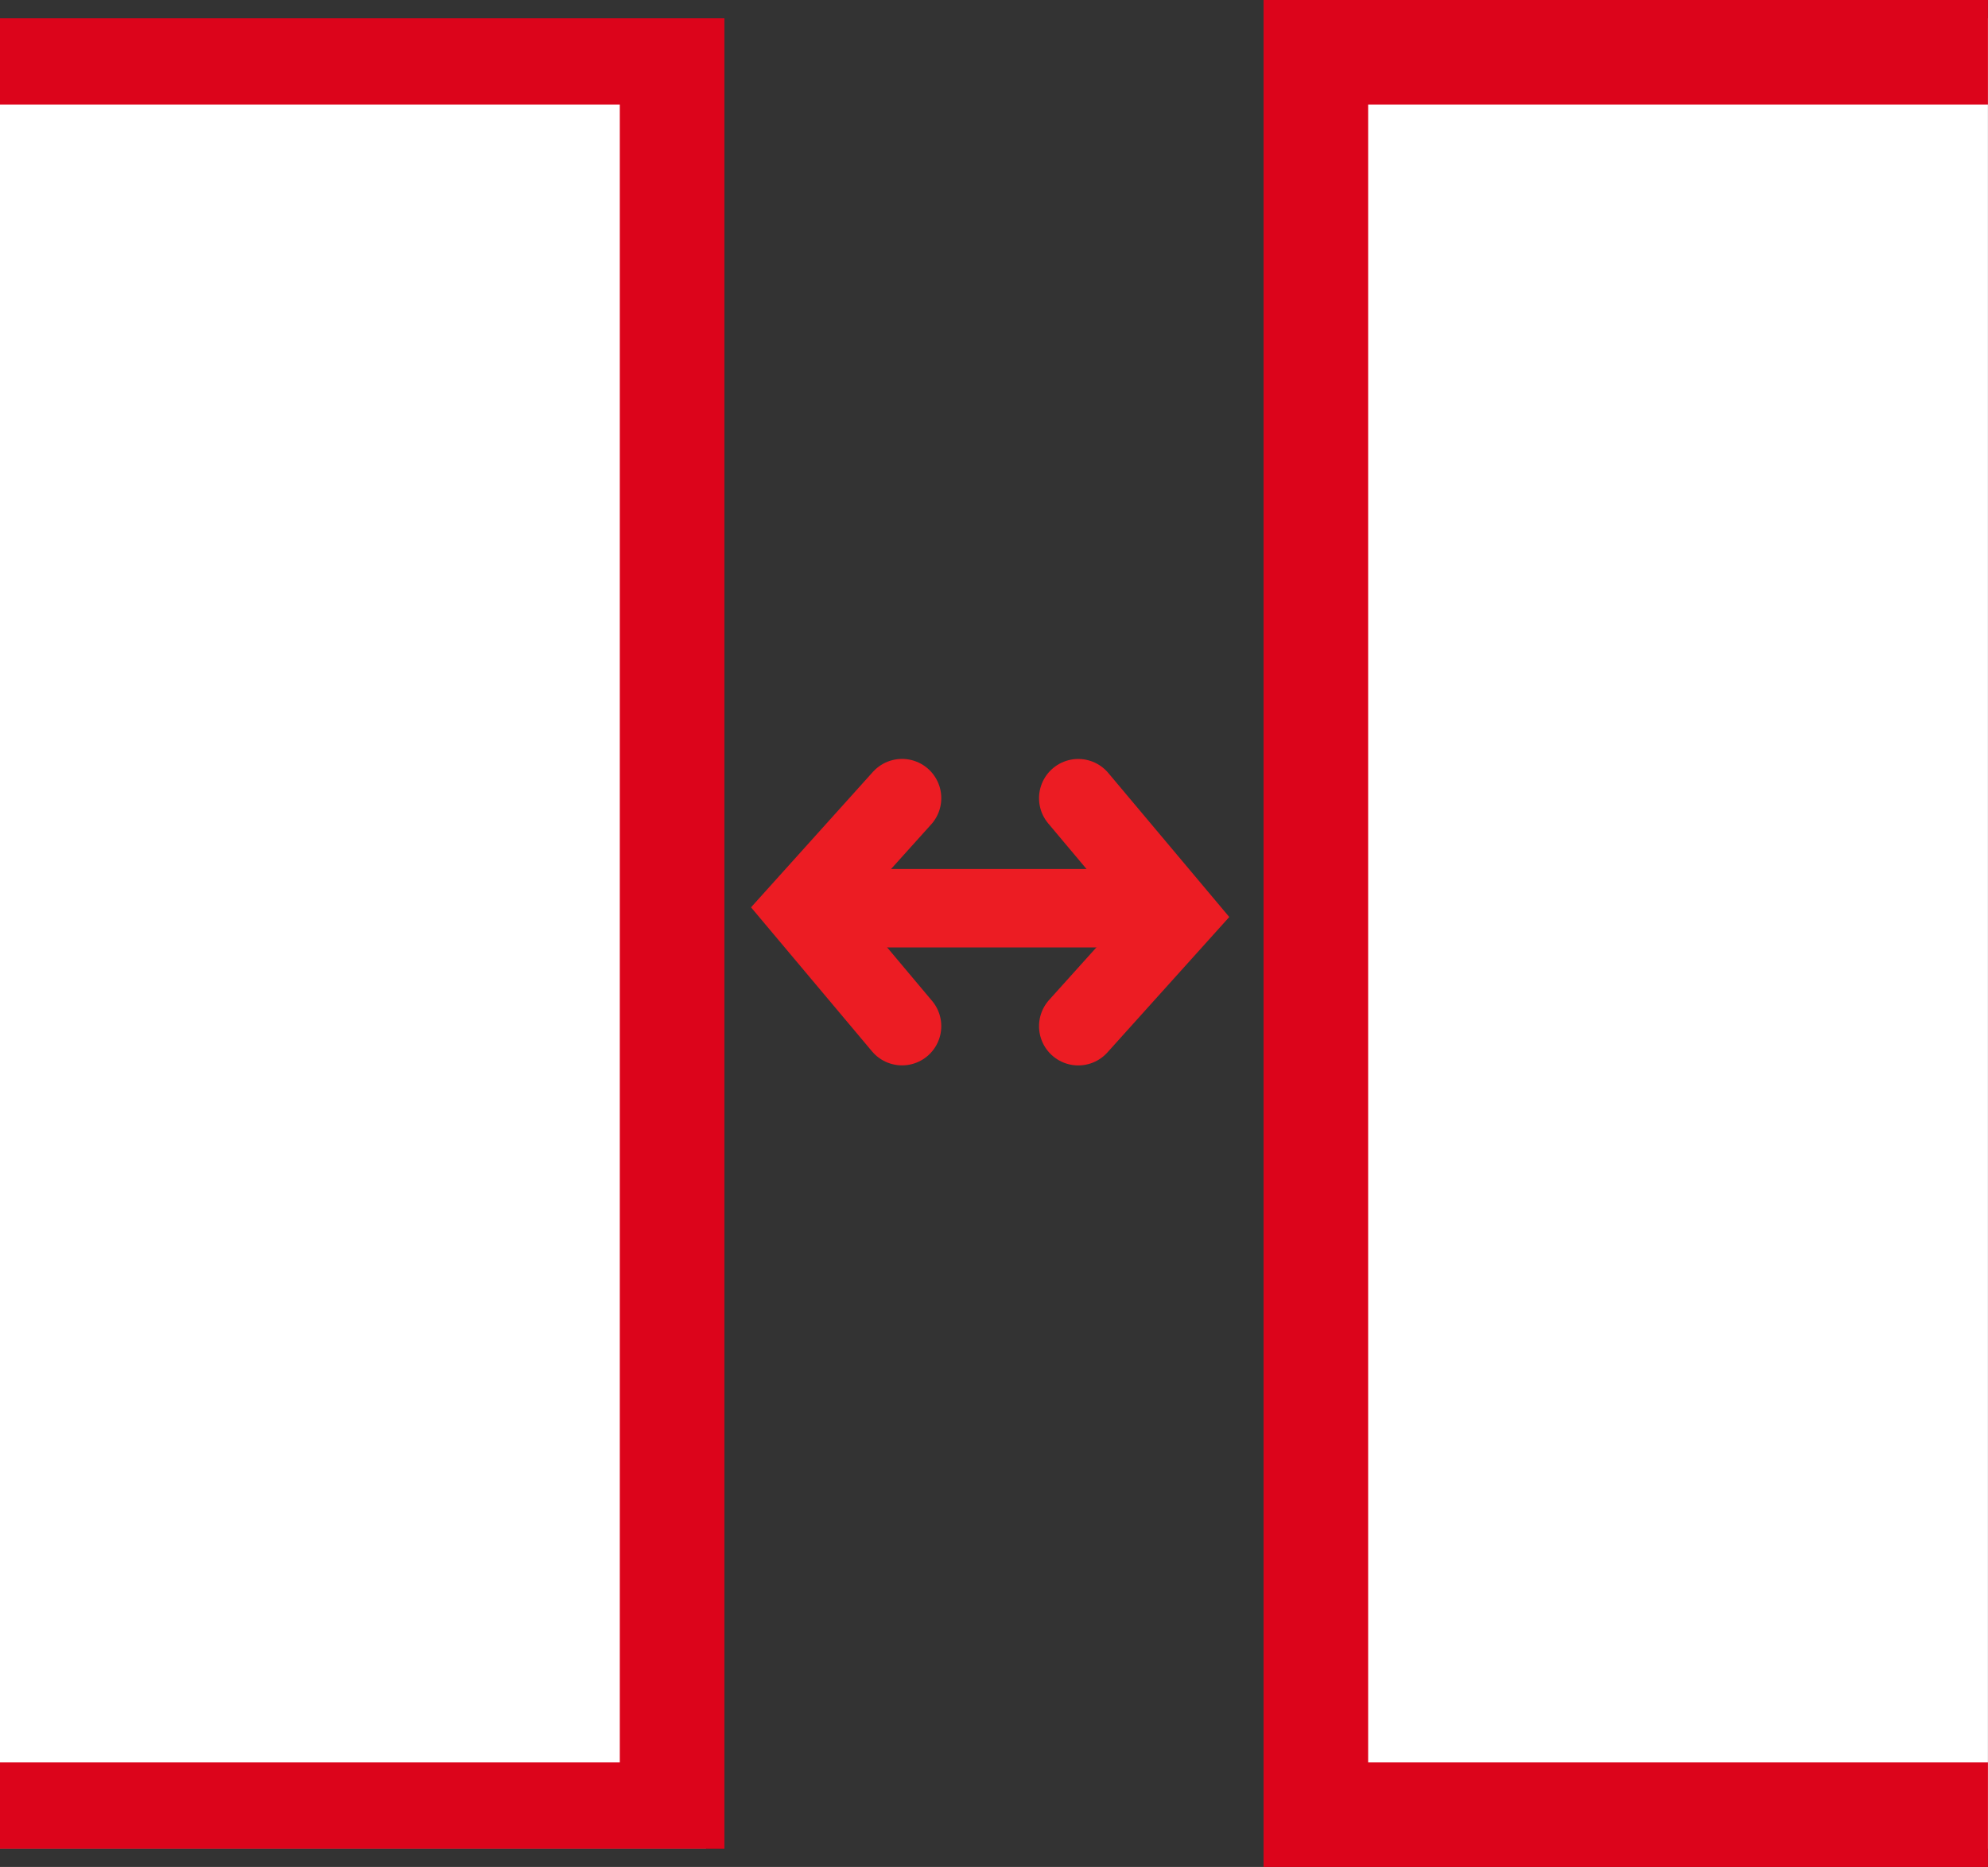 <svg xmlns="http://www.w3.org/2000/svg" xmlns:xlink="http://www.w3.org/1999/xlink" width="38.012" height="35.7" viewBox="0 0 38.012 35.7">
  <rect x="0" y="0" width="38.012" height="35.7" fill="#333333" stroke="none"/>
  <defs>
    <clipPath id="clip-path">
      <rect id="Rectangle_227" data-name="Rectangle 227" width="38.011" height="35" fill="none"/>
    </clipPath>
  </defs>
  <g id="Group_417" data-name="Group 417" transform="translate(-950.989 -868.02)">
    <g id="Group_414" data-name="Group 414" transform="translate(950.989 868.37)">
      <path id="Path_265" data-name="Path 265" d="M0,0V35H13.5V0Z" fill="#fff"/>
      <g id="Group_411" data-name="Group 411">
        <g id="Group_410" data-name="Group 410" clip-path="url(#clip-path)">
          <path id="Path_266" data-name="Path 266" d="M0,.65H12.851v33.7H0" fill="none" stroke="#dc041b" stroke-width="2"/>
        </g>
      </g>
      <path id="Path_267" data-name="Path 267" d="M24.511,0V35h13.5V0Z" fill="#fff"/>
      <g id="Group_413" data-name="Group 413">
        <g id="Group_415" data-name="Group 415">
          <path id="Path_268" data-name="Path 268" d="M38.011,34.35H25.16V.65H38.011" fill="none" stroke="#dc041b" stroke-width="2"/>
        </g>
      </g>
    </g>
    <g id="Group_416" data-name="Group 416" transform="translate(0 -0.218)">
      <line id="Line_69" data-name="Line 69" x2="6.315" transform="translate(966.508 885.605)" fill="none" stroke="#ec1c23" stroke-linecap="round" stroke-width="1.5"/>
      <path id="Path_269" data-name="Path 269" d="M1806.237,883.571l-1.894,2.105,1.894,2.255" transform="translate(-838 -0.071)" fill="none" stroke="#ec1c23" stroke-linecap="round" stroke-width="1.5"/>
      <path id="Path_270" data-name="Path 270" d="M1.894,0,0,2.105,1.894,4.36" transform="translate(973.5 887.861) rotate(180)" fill="none" stroke="#ec1c23" stroke-linecap="round" stroke-width="1.5"/>
    </g>
  </g>
</svg>
